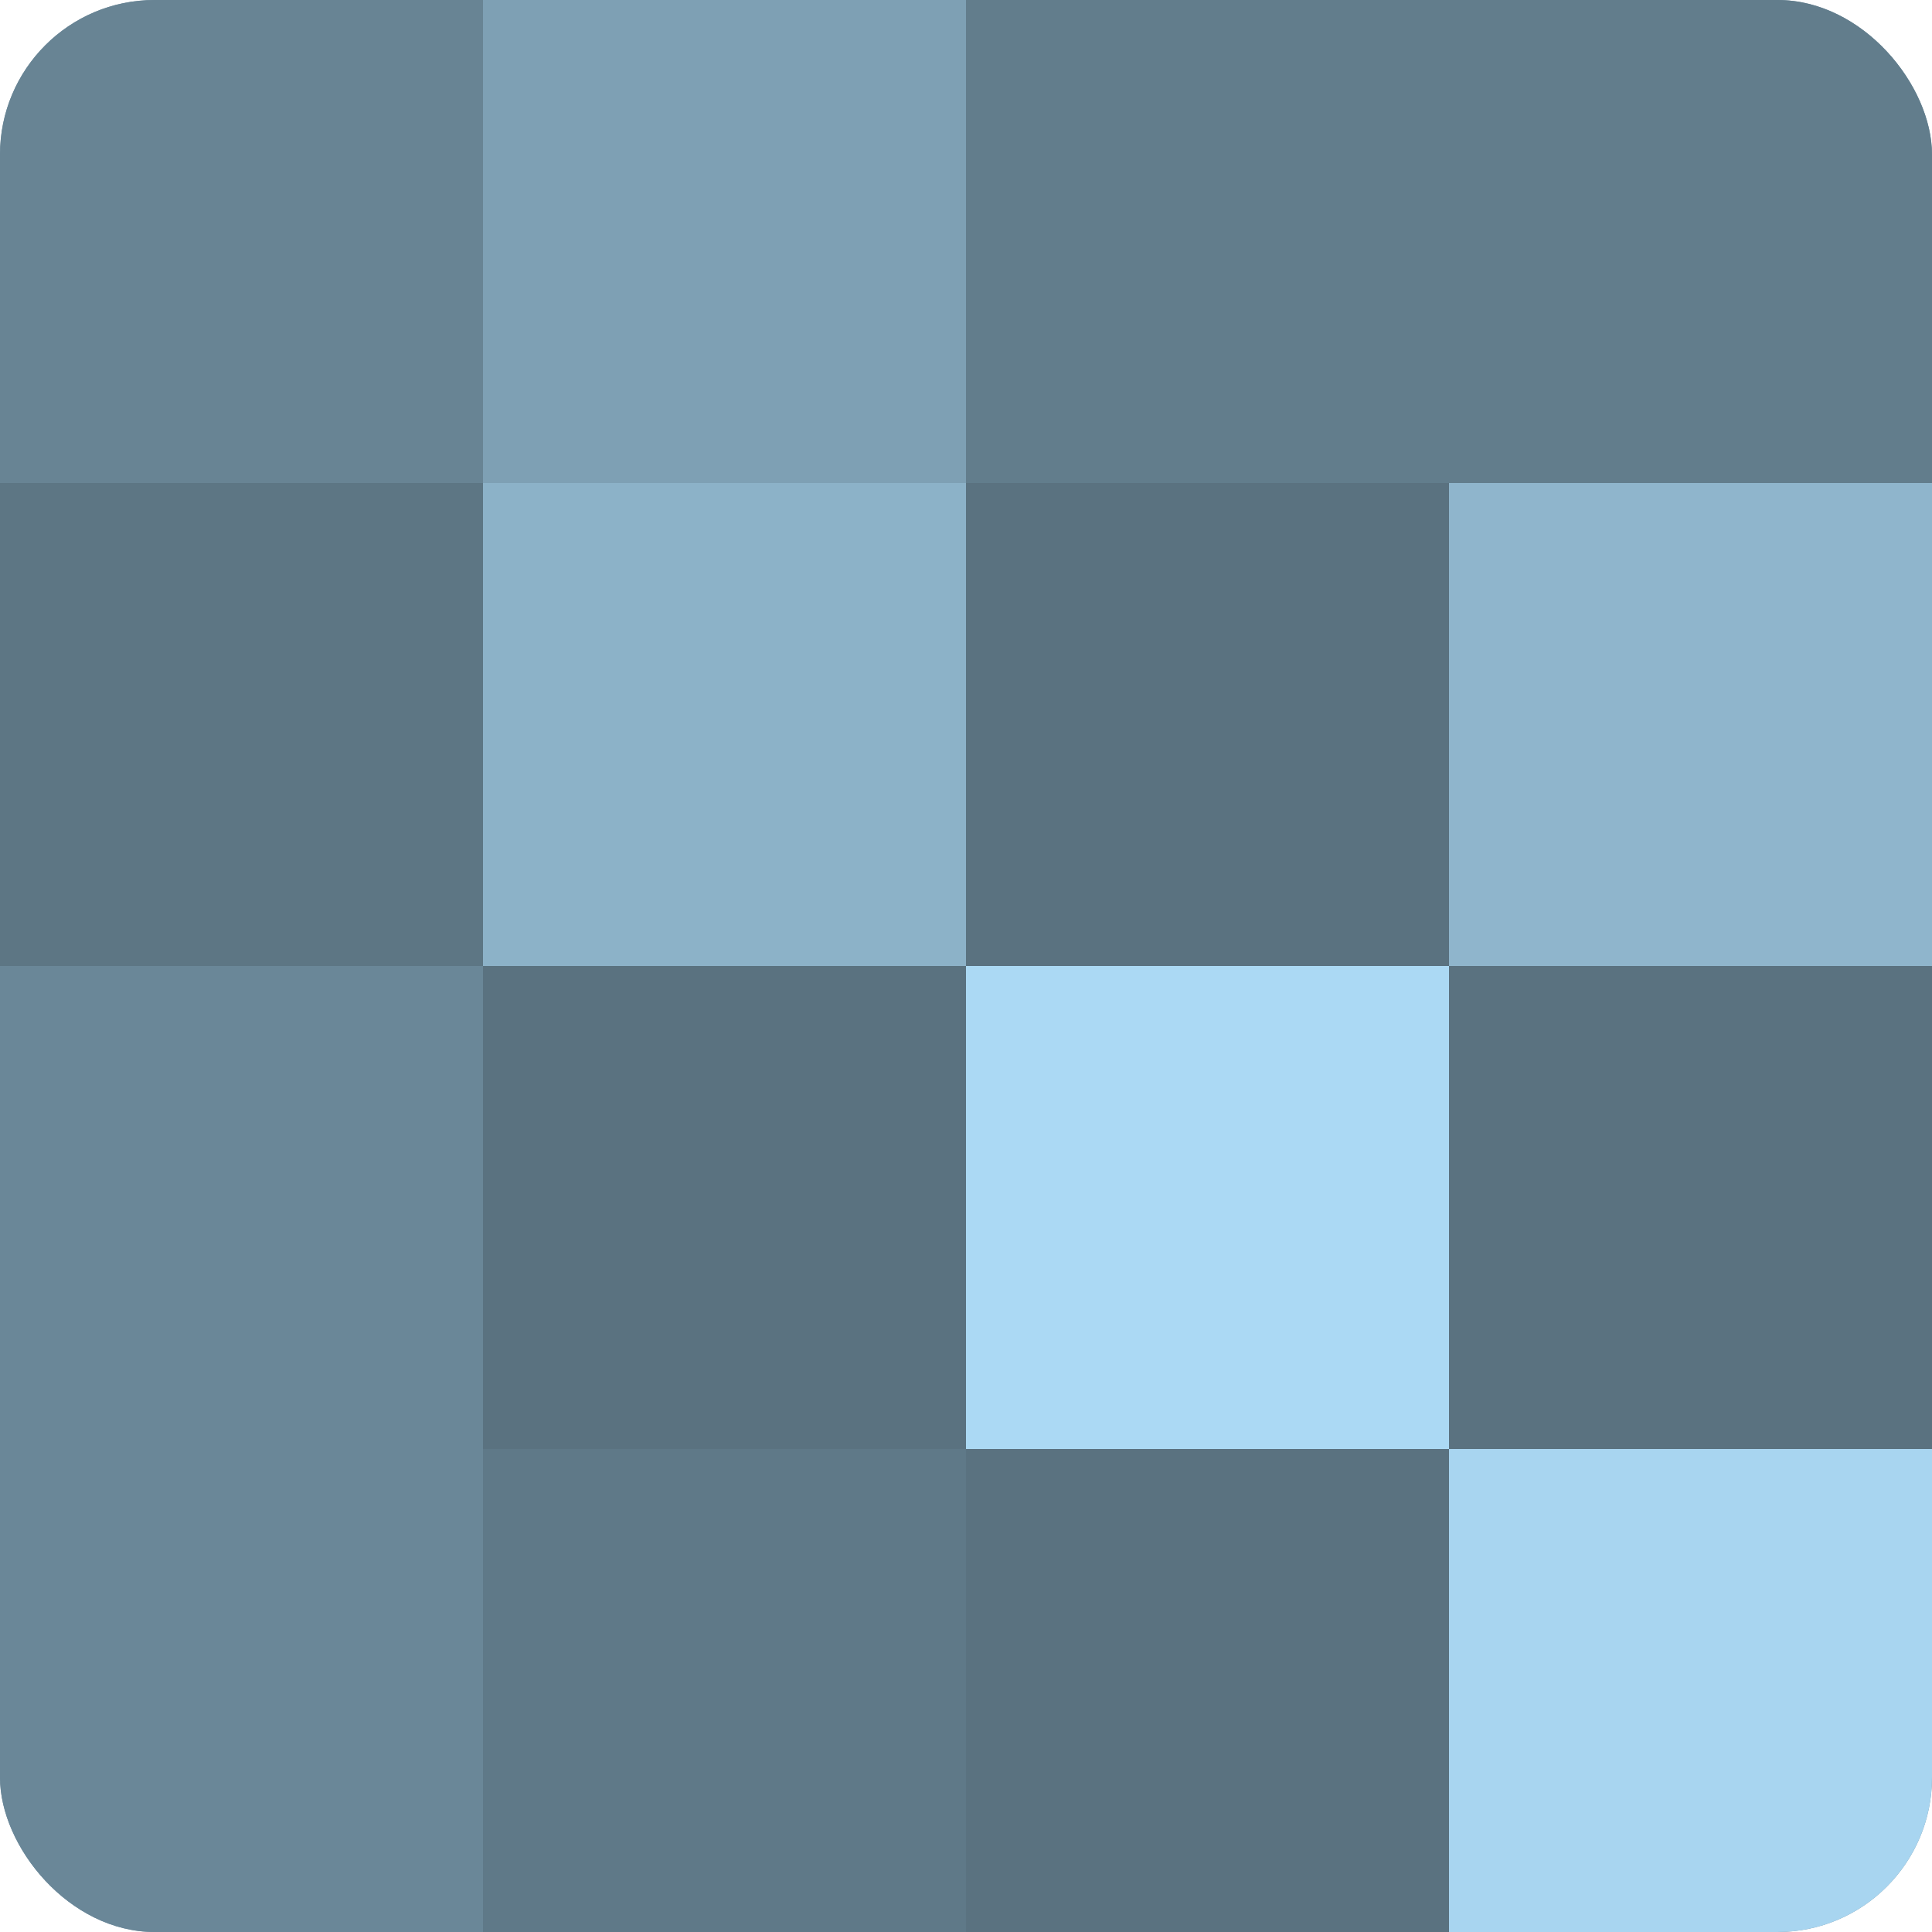 <?xml version="1.0" encoding="UTF-8"?>
<svg xmlns="http://www.w3.org/2000/svg" width="60" height="60" viewBox="0 0 100 100" preserveAspectRatio="xMidYMid meet"><defs><clipPath id="c" width="100" height="100"><rect width="100" height="100" rx="8" ry="8"/></clipPath></defs><g clip-path="url(#c)"><rect width="100" height="100" fill="#708ea0"/><rect width="25" height="25" fill="#688494"/><rect y="25" width="25" height="25" fill="#5d7684"/><rect y="50" width="25" height="25" fill="#6a8798"/><rect y="75" width="25" height="25" fill="#6a8798"/><rect x="25" width="25" height="25" fill="#7ea0b4"/><rect x="25" y="25" width="25" height="25" fill="#8cb2c8"/><rect x="25" y="50" width="25" height="25" fill="#5a7280"/><rect x="25" y="75" width="25" height="25" fill="#5f7988"/><rect x="50" width="25" height="25" fill="#627d8c"/><rect x="50" y="25" width="25" height="25" fill="#5a7280"/><rect x="50" y="50" width="25" height="25" fill="#abd9f4"/><rect x="50" y="75" width="25" height="25" fill="#5a7280"/><rect x="75" width="25" height="25" fill="#627d8c"/><rect x="75" y="25" width="25" height="25" fill="#8fb5cc"/><rect x="75" y="50" width="25" height="25" fill="#5a7280"/><rect x="75" y="75" width="25" height="25" fill="#a8d5f0"/></g></svg>
